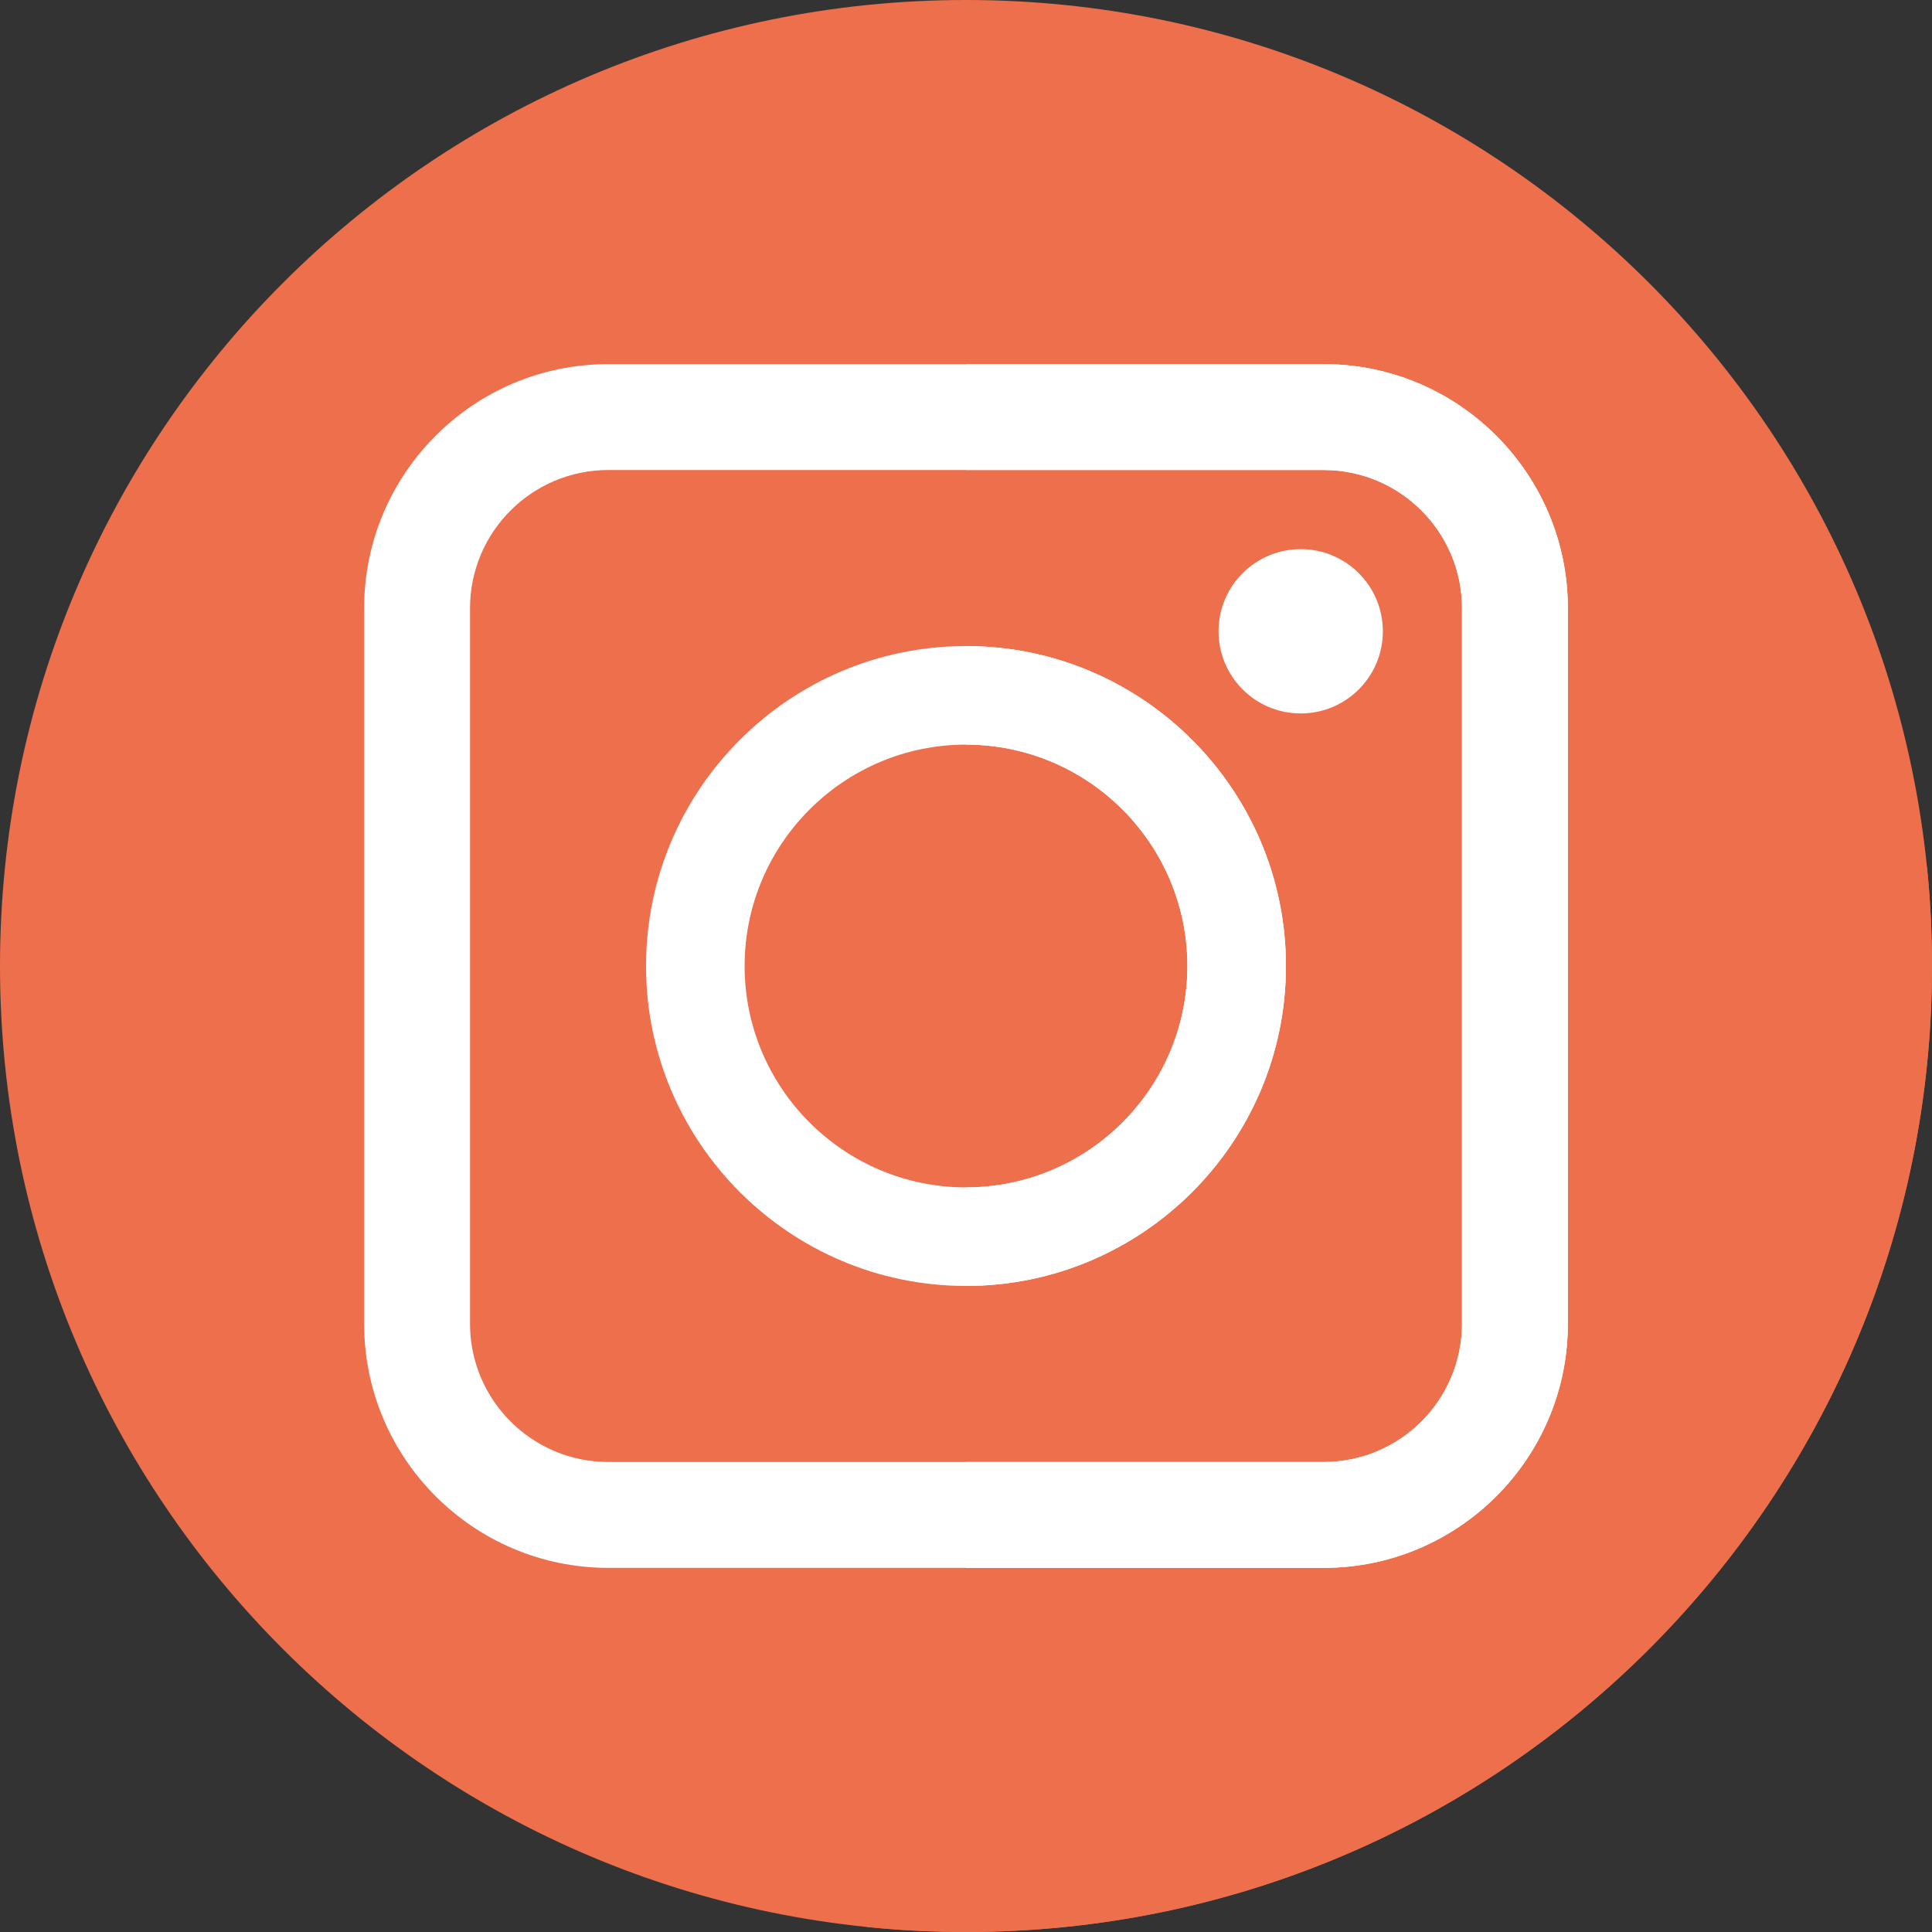 <?xml version="1.0"?>
<svg xmlns="http://www.w3.org/2000/svg" xmlns:xlink="http://www.w3.org/1999/xlink" xmlns:svgjs="http://svgjs.com/svgjs" version="1.1" width="512" height="512" x="0" y="0" viewBox="0 0 512 512" style="enable-background:new 0 0 512 512" xml:space="preserve" class=""><rect x="0" y="0" width="512" height="512" fill="#333333" stroke="none"/><g><path xmlns="http://www.w3.org/2000/svg" d="m512 256c0 141.387-114.613 256-256 256s-256-114.613-256-256 114.613-256 256-256 256 114.613 256 256zm0 0" fill="#ed6f4c" data-original="#9330b2" style="" class=""/><path xmlns="http://www.w3.org/2000/svg" d="m512 256c0-8.816-.445-17.531-1.316-26.117l-110.922-110.922c-11.867-13.738-29.395-22.461-48.934-22.461h-189.656c-35.66 0-64.672 29.012-64.672 64.672v189.656c0 18.613 7.914 35.402 20.543 47.211l112.766 112.637c8.613.875 17.348 1.324 26.191 1.324 141.387 0 256-114.613 256-256zm0 0" fill="#ed6f4c" data-original="#681f7b" style="" class=""/><path xmlns="http://www.w3.org/2000/svg" d="m350.828 415.5h-189.656c-35.66 0-64.672-29.012-64.672-64.672v-189.656c0-35.66 29.012-64.672 64.672-64.672h189.656c35.66 0 64.672 29.012 64.672 64.672v189.656c0 35.66-29.012 64.672-64.672 64.672zm-189.656-290.938c-20.188 0-36.609 16.422-36.609 36.609v189.656c0 20.188 16.422 36.609 36.609 36.609h189.656c20.188 0 36.609-16.422 36.609-36.609v-189.656c0-20.188-16.422-36.609-36.609-36.609zm0 0" fill="#ffffff" data-original="#ffffff" style="" class=""/><path xmlns="http://www.w3.org/2000/svg" d="m350.828 96.5h-94.828v28.059h94.828c20.191 0 36.613 16.422 36.613 36.613v189.656c0 20.191-16.422 36.613-36.613 36.613h-94.828v28.059h94.828c35.66 0 64.672-29.012 64.672-64.672v-189.656c0-35.66-29.012-64.672-64.672-64.672zm0 0" fill="#ffffff" data-original="#ffed97" style="" class=""/><path xmlns="http://www.w3.org/2000/svg" d="m256 340.793c-46.754 0-84.793-38.039-84.793-84.793s38.039-84.793 84.793-84.793 84.793 38.039 84.793 84.793-38.039 84.793-84.793 84.793zm0-143.461c-32.348 0-58.668 26.316-58.668 58.668s26.32 58.668 58.668 58.668 58.668-26.316 58.668-58.668-26.32-58.668-58.668-58.668zm0 0" fill="#ffffff" data-original="#ffffff" style="" class=""/><g xmlns="http://www.w3.org/2000/svg" fill="#ffed97"><path d="m256 171.211v26.117c32.352 0 58.672 26.32 58.672 58.672s-26.32 58.672-58.672 58.672v26.117c46.75 0 84.789-38.027 84.789-84.789s-38.039-84.789-84.789-84.789zm0 0" fill="#ffffff" data-original="#ffed97" style="" class=""/><path d="m366.473 167.301c0 12.023-9.746 21.77-21.773 21.77-12.023 0-21.77-9.746-21.77-21.77 0-12.027 9.746-21.773 21.77-21.773 12.027 0 21.773 9.746 21.773 21.773zm0 0" fill="#ffffff" data-original="#ffed97" style="" class=""/></g></g></svg>
